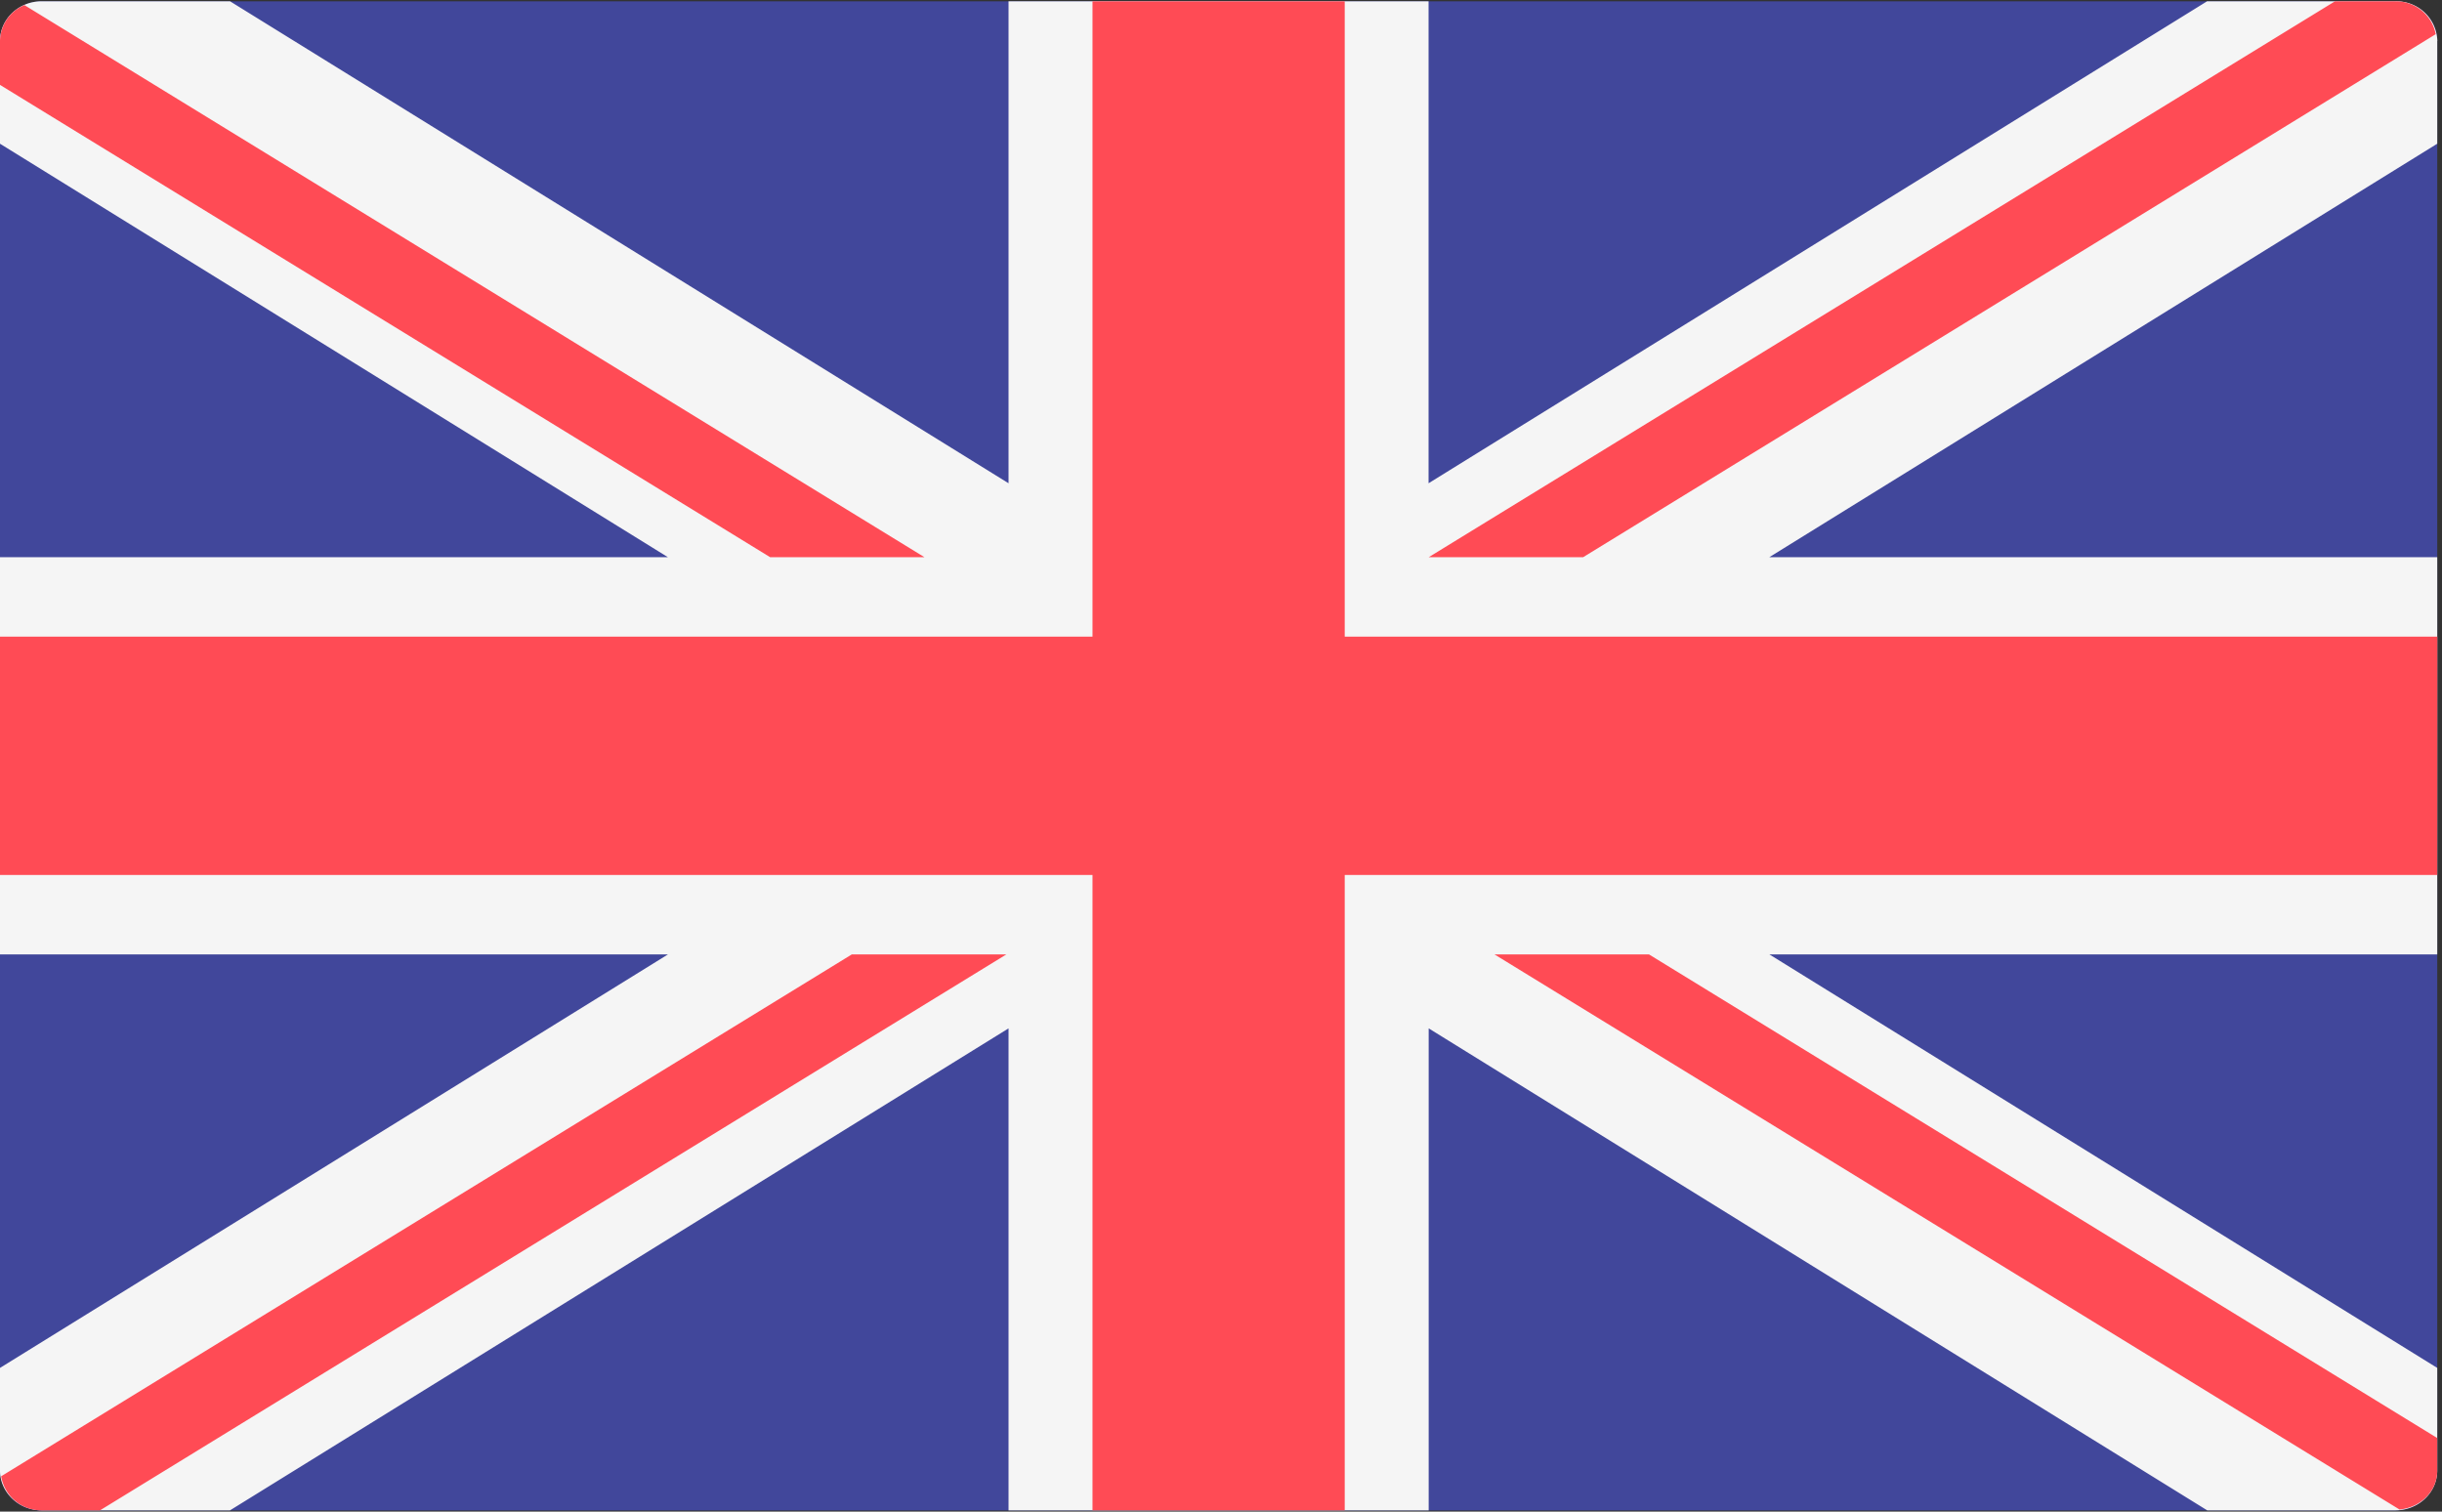 <?xml version="1.0" encoding="utf-8"?>
<svg xmlns="http://www.w3.org/2000/svg" width="21" height="13" viewBox="0 0 21 13">
    <rect x="0" y="0" width="21" height="13" fill="#333333" stroke="none"/>
    <g fill="none" fill-rule="evenodd">
        <path fill="#41479B" d="M20.598 12.99H.36A.352.352 0 0 1 0 12.647V.352C0 .164.162.011.361.011h20.237c.2 0 .361.153.361.341v12.296a.352.352 0 0 1-.361.341z"/>
        <path fill="#F5F5F5" d="M20.96.352a.352.352 0 0 0-.362-.341H18.98l-6.695 4.145V.011H8.673v4.145L1.978.011H.361C.161.01 0 .164 0 .352v.884l5.744 3.556H0v3.416h5.744L0 11.764v.884c0 .188.162.341.361.341h1.617l6.695-4.145v4.145h3.613V8.844l6.695 4.145h1.617c.2 0 .361-.153.361-.341v-.884l-5.743-3.556h5.743V4.792h-5.744l5.744-3.556V.352z"/>
        <g fill="#FF4B55">
            <path d="M20.96 5.475h-9.396V.011H9.395v5.464H0v2.05h9.395v5.464h2.169V7.525h9.395z"/>
            <path d="M7.325 8.208L.01 12.696a.35.35 0 0 0 .351.293H.86l7.794-4.781H7.325zM14.18 8.208h-1.328l7.783 4.774c.181-.018.324-.158.324-.334v-.281l-6.78-4.16zM0 .73l6.623 4.062H7.95L.21.044A.34.34 0 0 0 0 .352V.73zM13.614 4.792L20.946.294a.35.35 0 0 0-.348-.283h-.518l-7.794 4.781h1.328z"/>
        </g>
    </g>
</svg>